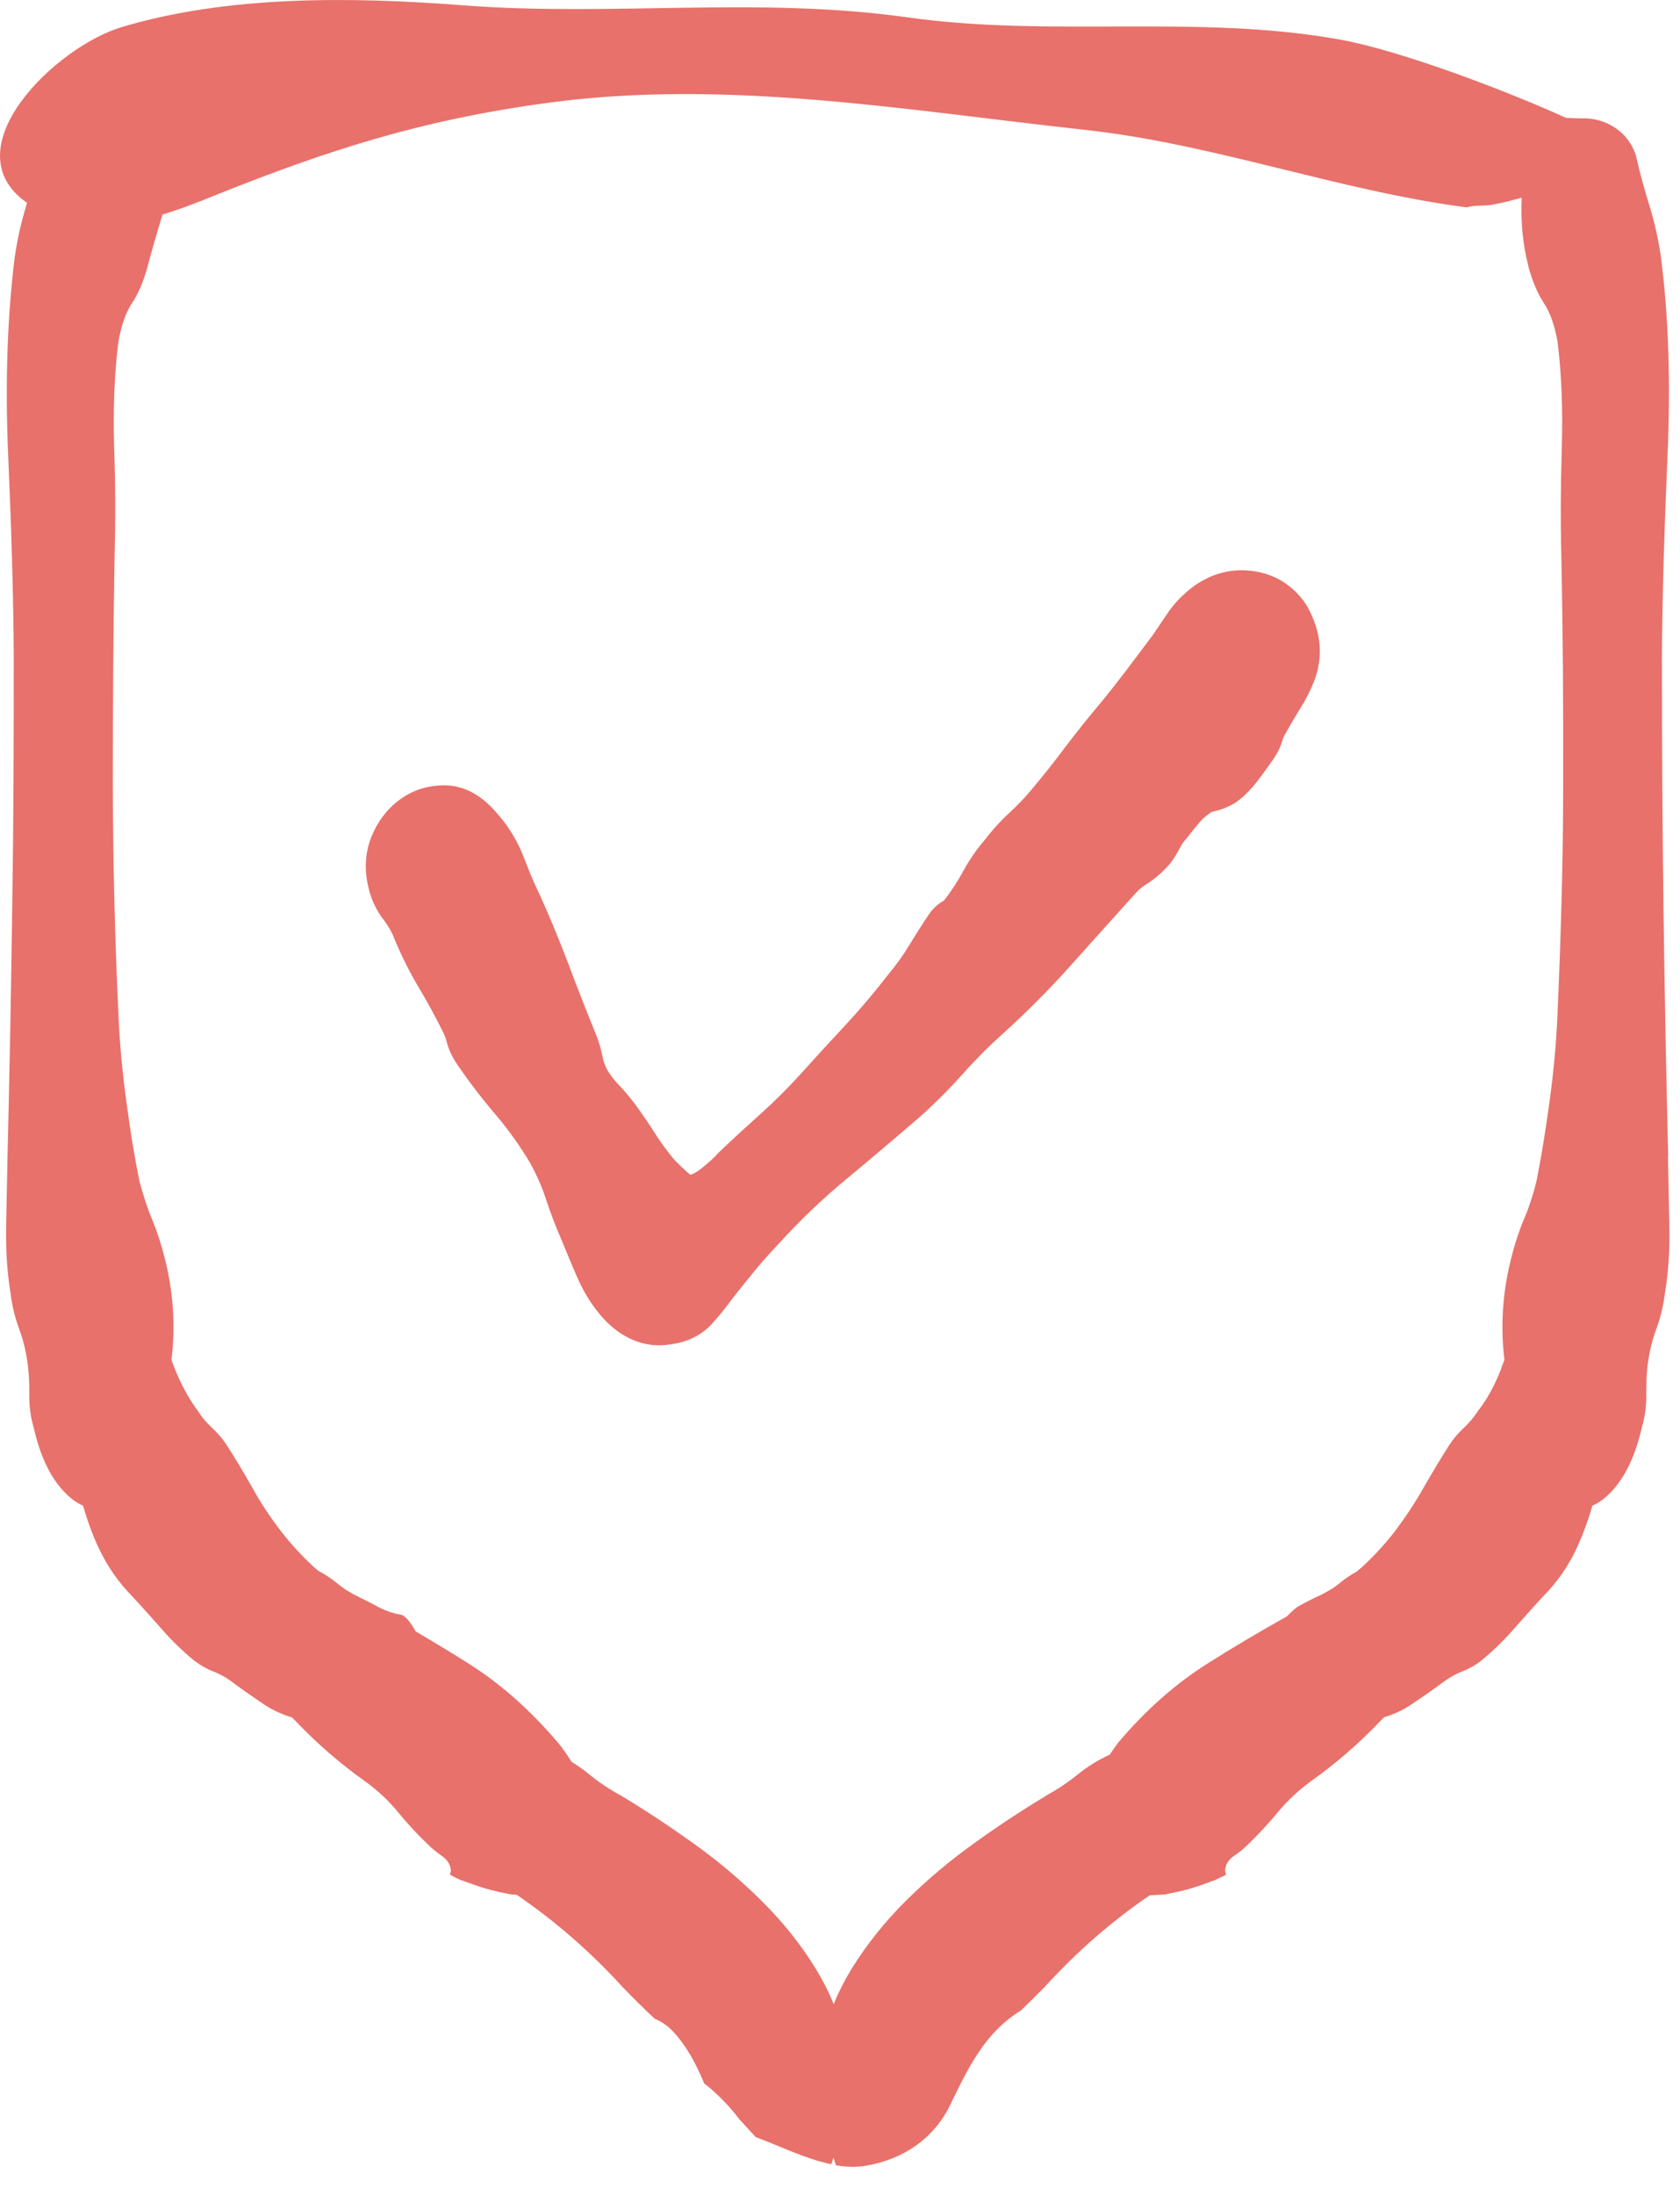 <svg xmlns="http://www.w3.org/2000/svg" width="36" height="47" viewBox="0 0 36 47" fill="none"><path d="M24.575 18.928C24.753 18.817 24.916 18.673 25.084 18.481C25.171 18.361 25.243 18.241 25.3 18.126C25.324 18.078 25.358 18.03 25.43 17.948C25.507 17.848 25.593 17.742 25.689 17.627C25.761 17.54 25.833 17.478 25.9 17.43L25.944 17.401C25.944 17.401 25.968 17.382 26.001 17.377C26.16 17.343 26.308 17.286 26.462 17.195C26.635 17.079 26.793 16.921 26.937 16.734C27.057 16.58 27.163 16.431 27.254 16.302C27.355 16.163 27.432 16.019 27.475 15.87C27.494 15.807 27.523 15.74 27.571 15.663C27.662 15.5 27.763 15.332 27.864 15.169C27.988 14.972 28.089 14.771 28.166 14.569C28.257 14.329 28.296 14.079 28.277 13.815C28.257 13.551 28.176 13.287 28.032 13.023V13.014C27.773 12.586 27.384 12.317 26.904 12.236C26.438 12.159 25.996 12.26 25.593 12.543C25.367 12.711 25.175 12.903 25.031 13.114L24.695 13.609C24.513 13.854 24.326 14.098 24.139 14.348C23.951 14.593 23.769 14.828 23.582 15.054C23.318 15.366 23.063 15.687 22.818 16.009C22.593 16.311 22.348 16.619 22.093 16.921C21.95 17.094 21.791 17.257 21.628 17.406C21.431 17.588 21.249 17.79 21.1 17.987C20.917 18.198 20.764 18.428 20.629 18.673C20.524 18.865 20.404 19.052 20.269 19.23L20.226 19.283C20.082 19.365 19.967 19.48 19.885 19.609C19.741 19.825 19.602 20.046 19.463 20.272C19.343 20.469 19.213 20.651 19.06 20.834C18.757 21.227 18.445 21.597 18.128 21.938C17.797 22.293 17.461 22.658 17.125 23.032C16.866 23.315 16.597 23.584 16.323 23.829C16.03 24.093 15.728 24.367 15.426 24.655L15.387 24.693C15.33 24.76 15.219 24.871 15.013 25.034C14.931 25.096 14.859 25.14 14.797 25.154C14.773 25.14 14.739 25.116 14.696 25.072C14.533 24.924 14.451 24.837 14.413 24.789C14.293 24.64 14.168 24.477 14.053 24.295C13.923 24.088 13.793 23.901 13.678 23.738C13.558 23.57 13.424 23.402 13.275 23.248C13.169 23.138 13.073 23.013 13.011 22.907C12.968 22.821 12.934 22.735 12.915 22.639C12.881 22.461 12.829 22.288 12.761 22.125C12.565 21.645 12.377 21.165 12.195 20.68C12.008 20.185 11.801 19.681 11.576 19.182C11.456 18.937 11.345 18.673 11.239 18.395C11.115 18.059 10.932 17.747 10.697 17.468L10.601 17.358C10.279 17.003 9.924 16.82 9.531 16.816C9.161 16.816 8.849 16.916 8.566 17.123C8.292 17.324 8.09 17.593 7.956 17.924C7.822 18.265 7.802 18.635 7.898 19.014C7.956 19.264 8.066 19.499 8.225 19.701C8.316 19.821 8.393 19.95 8.446 20.089C8.599 20.464 8.782 20.824 8.979 21.155C9.156 21.453 9.334 21.774 9.492 22.096C9.531 22.173 9.555 22.245 9.574 22.317C9.612 22.461 9.675 22.605 9.771 22.754C10.025 23.128 10.308 23.503 10.616 23.863C10.889 24.184 11.143 24.535 11.355 24.895C11.494 25.144 11.609 25.404 11.696 25.668C11.796 25.975 11.916 26.282 12.041 26.57C12.132 26.791 12.233 27.041 12.353 27.314C12.488 27.631 12.656 27.91 12.857 28.149C13.044 28.375 13.265 28.553 13.51 28.668C13.702 28.759 13.909 28.807 14.125 28.807C14.216 28.807 14.307 28.798 14.398 28.783C14.754 28.73 15.041 28.581 15.253 28.351C15.402 28.188 15.55 28.006 15.685 27.818C15.843 27.617 16.006 27.415 16.17 27.213C16.333 27.017 16.501 26.829 16.678 26.642C17.135 26.138 17.624 25.672 18.128 25.255C18.661 24.813 19.189 24.367 19.722 23.906C20.039 23.623 20.346 23.315 20.639 22.989C20.898 22.696 21.181 22.413 21.474 22.149C22.002 21.674 22.497 21.174 22.943 20.675C23.38 20.185 23.836 19.681 24.316 19.148C24.383 19.067 24.47 18.995 24.566 18.933L24.575 18.928Z" fill="#E8716B"></path><path d="M35.747 24.765C35.704 23.013 35.67 21.232 35.646 19.422C35.622 17.613 35.613 15.817 35.613 14.036C35.622 12.711 35.666 11.281 35.733 9.744C35.8 8.208 35.757 6.797 35.593 5.51C35.536 5.122 35.454 4.757 35.349 4.416C35.243 4.075 35.147 3.729 35.065 3.374V3.365C34.921 2.841 34.427 2.515 33.889 2.534C33.779 2.534 33.669 2.529 33.558 2.524C32.262 1.934 30.02 1.089 28.748 0.854C25.704 0.297 22.546 0.806 19.464 0.374C16.219 -0.082 13.17 0.359 9.935 0.115C7.472 -0.077 4.856 -0.092 2.609 0.58C1.179 1.007 -1.068 3.197 0.579 4.344C0.569 4.368 0.564 4.392 0.559 4.416C0.454 4.757 0.372 5.122 0.315 5.51C0.156 6.797 0.108 8.208 0.175 9.744C0.243 11.281 0.286 12.711 0.295 14.036C0.295 15.817 0.291 17.613 0.262 19.422C0.238 21.232 0.204 23.013 0.161 24.765C0.151 25.221 0.142 25.711 0.132 26.234C0.122 26.753 0.151 27.233 0.223 27.669C0.257 27.948 0.319 28.212 0.411 28.457C0.502 28.702 0.564 28.961 0.598 29.244C0.622 29.446 0.631 29.657 0.627 29.887C0.627 30.118 0.655 30.343 0.723 30.574C0.857 31.16 1.063 31.606 1.356 31.923C1.495 32.076 1.639 32.182 1.779 32.24C1.87 32.547 1.975 32.854 2.115 33.147C2.297 33.536 2.542 33.891 2.854 34.203C3.07 34.438 3.281 34.673 3.488 34.909C3.694 35.144 3.92 35.36 4.165 35.562C4.299 35.662 4.433 35.739 4.573 35.792C4.712 35.845 4.851 35.922 4.981 36.022C5.187 36.176 5.422 36.339 5.681 36.512C5.874 36.637 6.066 36.718 6.258 36.776C6.282 36.8 6.301 36.819 6.325 36.843C6.79 37.333 7.299 37.775 7.851 38.163C8.111 38.355 8.336 38.567 8.528 38.802C8.72 39.037 8.931 39.268 9.162 39.488C9.243 39.57 9.344 39.652 9.464 39.738C9.584 39.82 9.652 39.925 9.661 40.05C9.661 40.084 9.647 40.108 9.642 40.141C9.661 40.151 9.68 40.165 9.7 40.175C9.762 40.209 9.824 40.237 9.892 40.266C9.892 40.266 9.892 40.266 9.901 40.266C10.031 40.314 10.16 40.362 10.295 40.405C10.429 40.449 10.568 40.482 10.708 40.516C10.775 40.53 10.847 40.544 10.919 40.559C10.938 40.559 10.952 40.564 10.972 40.569C11.005 40.569 11.039 40.569 11.072 40.573C11.903 41.14 12.661 41.802 13.353 42.561C13.569 42.786 13.794 43.007 14.03 43.228C14.27 43.324 14.428 43.487 14.586 43.694C14.798 43.972 14.956 44.289 15.091 44.615C15.134 44.649 15.182 44.682 15.22 44.716C15.417 44.889 15.604 45.076 15.767 45.283C15.839 45.374 15.907 45.46 15.979 45.551C15.94 45.503 15.907 45.455 15.868 45.407C15.878 45.407 15.959 45.508 15.974 45.523C16.046 45.604 16.123 45.681 16.195 45.763C16.708 45.95 17.256 46.228 17.812 46.343C17.827 46.305 17.846 46.252 17.86 46.2C17.88 46.267 17.899 46.329 17.918 46.367C18.134 46.401 18.355 46.411 18.571 46.372C19.372 46.233 20.016 45.782 20.357 45.081C20.745 44.284 21.101 43.526 21.878 43.05C22.046 42.887 22.214 42.724 22.373 42.561C23.059 41.807 23.813 41.145 24.639 40.583C24.739 40.578 24.84 40.573 24.941 40.569C24.96 40.569 24.975 40.564 24.994 40.559C25.066 40.544 25.133 40.53 25.205 40.516C25.344 40.487 25.484 40.449 25.618 40.405C25.752 40.367 25.882 40.314 26.012 40.266C26.012 40.266 26.012 40.266 26.021 40.266C26.084 40.233 26.151 40.204 26.213 40.175C26.233 40.165 26.252 40.151 26.271 40.141C26.271 40.112 26.252 40.084 26.252 40.05C26.261 39.925 26.324 39.82 26.448 39.738C26.569 39.656 26.669 39.57 26.751 39.488C26.981 39.263 27.193 39.037 27.385 38.802C27.581 38.567 27.807 38.355 28.061 38.163C28.613 37.775 29.122 37.333 29.588 36.843C29.612 36.819 29.636 36.795 29.66 36.771C29.847 36.714 30.035 36.637 30.222 36.512C30.481 36.339 30.716 36.176 30.923 36.022C31.057 35.922 31.191 35.845 31.331 35.792C31.47 35.739 31.609 35.662 31.739 35.562C31.983 35.36 32.209 35.144 32.416 34.909C32.622 34.673 32.833 34.438 33.049 34.203C33.361 33.891 33.606 33.541 33.788 33.147C33.923 32.854 34.033 32.552 34.124 32.24C34.264 32.182 34.403 32.076 34.547 31.923C34.835 31.606 35.046 31.16 35.181 30.574C35.248 30.343 35.281 30.113 35.277 29.887C35.277 29.657 35.281 29.441 35.305 29.244C35.339 28.961 35.401 28.702 35.493 28.457C35.584 28.212 35.646 27.948 35.68 27.669C35.752 27.233 35.785 26.753 35.771 26.234C35.761 25.711 35.752 25.221 35.742 24.765H35.747ZM22.411 38.456C21.907 38.759 21.394 39.095 20.875 39.469C20.357 39.839 19.872 40.247 19.421 40.693C18.969 41.14 18.581 41.625 18.249 42.157C18.1 42.402 17.971 42.652 17.865 42.916C17.76 42.652 17.63 42.402 17.481 42.157C17.155 41.625 16.761 41.14 16.31 40.693C15.859 40.247 15.374 39.839 14.855 39.469C14.337 39.099 13.823 38.759 13.319 38.456C13.069 38.322 12.829 38.163 12.604 37.976C12.489 37.885 12.369 37.799 12.249 37.727C12.157 37.583 12.061 37.439 11.956 37.314C11.375 36.632 10.746 36.07 10.06 35.634C9.69 35.398 9.306 35.168 8.907 34.933C8.797 34.731 8.677 34.587 8.581 34.573C8.413 34.544 8.255 34.491 8.096 34.405C7.938 34.318 7.789 34.246 7.654 34.179C7.563 34.136 7.482 34.083 7.4 34.035C7.342 33.992 7.285 33.953 7.227 33.905C7.102 33.8 6.963 33.713 6.824 33.637C6.8 33.617 6.771 33.598 6.747 33.574C6.478 33.329 6.234 33.065 6.013 32.777C5.792 32.489 5.59 32.187 5.413 31.865C5.23 31.544 5.048 31.236 4.861 30.948C4.774 30.814 4.673 30.694 4.553 30.583C4.433 30.473 4.328 30.353 4.246 30.219C4.054 29.964 3.891 29.666 3.752 29.326C3.723 29.254 3.699 29.186 3.675 29.119C3.761 28.404 3.718 27.679 3.531 26.945C3.454 26.633 3.363 26.359 3.262 26.119C3.161 25.879 3.07 25.601 2.988 25.293C2.892 24.823 2.796 24.256 2.71 23.599C2.619 22.941 2.566 22.341 2.542 21.808C2.46 20.09 2.422 18.424 2.417 16.806C2.417 15.188 2.427 13.546 2.456 11.881C2.475 11.17 2.475 10.402 2.446 9.581C2.422 8.76 2.451 8.002 2.537 7.315C2.6 6.965 2.696 6.691 2.83 6.49C2.964 6.288 3.075 6.029 3.161 5.712C3.248 5.386 3.358 5.002 3.483 4.593C3.881 4.473 4.261 4.325 4.601 4.185C6.978 3.235 8.994 2.572 11.73 2.203C15.566 1.684 19.358 2.356 23.275 2.784C26.026 3.086 28.705 4.089 31.427 4.44C31.503 4.421 31.585 4.406 31.662 4.406C31.753 4.406 31.84 4.397 31.931 4.392C31.983 4.382 32.032 4.373 32.084 4.363C32.262 4.329 32.435 4.281 32.608 4.233C32.584 4.728 32.627 5.222 32.752 5.702C32.752 5.702 32.752 5.707 32.752 5.712C32.838 6.024 32.948 6.283 33.083 6.49C33.217 6.691 33.313 6.965 33.376 7.315C33.462 8.002 33.491 8.756 33.467 9.581C33.443 10.402 33.438 11.17 33.457 11.881C33.491 13.546 33.501 15.188 33.496 16.806C33.496 18.424 33.448 20.09 33.371 21.808C33.347 22.341 33.294 22.936 33.203 23.599C33.112 24.256 33.02 24.823 32.924 25.293C32.848 25.601 32.756 25.879 32.651 26.119C32.55 26.359 32.459 26.637 32.382 26.945C32.195 27.679 32.151 28.404 32.238 29.119C32.209 29.186 32.185 29.254 32.161 29.326C32.027 29.671 31.863 29.969 31.667 30.219C31.58 30.353 31.479 30.473 31.359 30.583C31.239 30.694 31.139 30.814 31.052 30.948C30.865 31.241 30.683 31.548 30.5 31.865C30.318 32.187 30.116 32.489 29.9 32.777C29.679 33.065 29.434 33.329 29.166 33.574C29.132 33.603 29.098 33.627 29.065 33.656C28.935 33.728 28.815 33.809 28.7 33.905C28.657 33.944 28.609 33.973 28.566 34.006C28.465 34.064 28.369 34.126 28.258 34.174C28.119 34.237 27.97 34.313 27.817 34.4C27.778 34.419 27.687 34.501 27.577 34.611C26.977 34.947 26.401 35.288 25.863 35.629C25.176 36.066 24.547 36.623 23.967 37.309C23.899 37.391 23.842 37.487 23.779 37.573C23.549 37.679 23.333 37.808 23.127 37.971C22.896 38.159 22.661 38.317 22.411 38.452V38.456Z" fill="#E8716B"></path></svg>